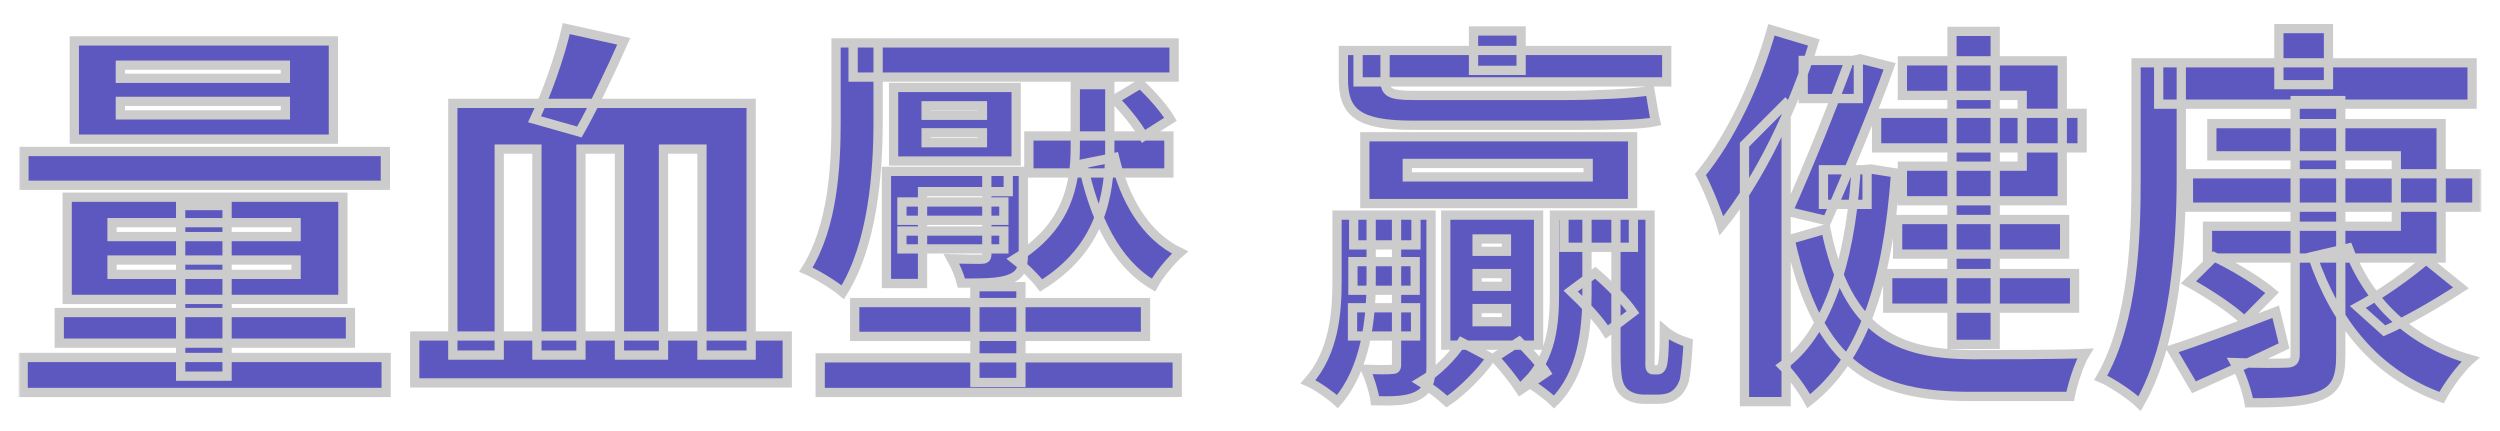 <svg width="540" height="93" viewBox="0 0 540 93" fill="none" xmlns="http://www.w3.org/2000/svg">
<g filter="url(#filter0_d_7187_3575)">
<mask id="path-1-outside-1_7187_3575" maskUnits="userSpaceOnUse" x="4" y="1.177" width="532" height="85" fill="black">
<rect fill="white" x="4" y="1.177" width="532" height="85"/>
<path d="M25.995 18.896V21.817H61.644V18.896H25.995ZM25.995 11.079V13.914H61.644V11.079H25.995ZM16.055 5.84H72.013V27.056H16.055V5.84ZM24.196 53.169V56.261H63.958V53.169H24.196ZM24.196 45.094V48.101H63.958V45.094H24.196ZM14.512 39.597H74.07V61.672H14.512V39.597ZM39.021 41.401H49.047V78.25H39.021V41.401ZM5.171 29.719H83.239V37.02H5.171V29.719ZM12.798 64.507H75.698V71.121H12.798V64.507ZM5 74.213H83.41V81.772H5V74.213Z"/>
<path d="M89.58 69.575H170.047V79.71H89.58V69.575ZM122.316 3.177L134.741 5.926C131.571 13.055 127.972 20.528 125.144 25.51L115.46 22.761C118.031 17.35 120.945 9.276 122.316 3.177ZM97.807 19.326H162.249V73.698H151.623V29.204H143.311V73.698H133.799V29.204H125.486V73.698H115.974V29.204H107.833V73.698H97.807V19.326Z"/>
<path d="M184.273 6.269H253.6V13.656H184.273V6.269ZM222.235 26.369H252.486V34.357H222.235V26.369ZM194.813 40.628H216.837V44.579H194.813V40.628ZM194.813 46.898H216.837V50.764H194.813V46.898ZM184.616 62.359H247.43V69.661H184.616V62.359ZM177.16 74.299H254.285V81.772H177.16V74.299ZM210.581 58.924H220.521V79.625H210.581V58.924ZM180.588 6.269H189.672V23.191C189.672 34.1 188.557 49.819 182.045 60.126C180.331 58.666 176.303 56.175 174.075 55.23C179.988 45.867 180.588 32.639 180.588 23.105V6.269ZM200.041 25.682V27.829H212.209V25.682H200.041ZM200.041 19.841V21.902H212.209V19.841H200.041ZM193.014 15.89H219.493V31.78H193.014V15.89ZM191.471 34.014H217.779V38.395H199.269V58.236H191.471V34.014ZM213.152 34.014H221.036V51.88C221.036 55.144 220.35 56.433 218.036 57.292C215.723 58.151 212.381 58.151 207.667 58.151C207.239 56.433 206.382 54.457 205.525 52.911C208.182 52.997 211.181 52.997 211.952 52.997C212.809 52.997 213.152 52.739 213.152 51.966V34.014ZM240.745 18.467L246.316 15.117C248.715 17.35 251.543 20.528 252.828 22.761L247.001 26.455C245.801 24.222 243.059 20.786 240.745 18.467ZM240.745 31.007C242.888 40.026 247.344 47.929 254.885 51.537C253 53.169 250.343 56.347 249.143 58.58C240.831 53.684 236.289 43.806 233.89 32.382L240.745 31.007ZM232.262 15.288H239.717V28.946C239.717 39.339 237.746 50.678 224.892 58.666C223.607 56.948 221.036 54.457 219.15 52.997C230.633 46.039 232.262 36.762 232.262 28.774V15.288Z"/>
<path d="M293.342 7.901H360.012V14.687H293.342V7.901ZM318.279 3.692H328.562V12.196H318.279V3.692ZM301.654 43.462H309.109V75.845C309.109 79.281 308.51 81.171 306.367 82.373C304.225 83.576 301.226 83.662 297.027 83.576C296.769 81.6 295.827 78.68 294.97 76.79C297.369 76.876 299.854 76.876 300.626 76.79C301.397 76.79 301.654 76.618 301.654 75.759V43.462ZM288.8 43.462H296.17V57.807C296.17 65.881 294.97 76.79 288.886 83.748C287.514 82.459 284.344 80.226 282.544 79.453C288.2 73.097 288.8 64.421 288.8 57.635V43.462ZM335.76 43.462H342.787V60.47C342.787 68.2 341.759 77.821 335.675 83.834C334.475 82.631 331.476 80.312 329.762 79.539C335.246 74.127 335.76 66.654 335.76 60.384V43.462ZM322.821 74.213L328.134 70.777C330.105 72.753 332.761 75.587 333.961 77.477L328.391 81.257C327.191 79.367 324.792 76.361 322.821 74.213ZM339.274 59.868L344.587 55.917C347.501 58.408 351.014 61.93 352.728 64.421L347.072 68.716C345.53 66.225 342.102 62.531 339.274 59.868ZM303.968 32.296V35.216H343.044V32.296H303.968ZM294.798 26.541H352.642V40.971H294.798V26.541ZM319.05 56.089V58.838H325.391V56.089H319.05ZM319.05 63.648V66.483H325.391V63.648H319.05ZM319.05 48.616V51.279H325.391V48.616H319.05ZM312.28 43.462H332.333V71.55H312.28V43.462ZM290.171 7.901H299.169V14.258C299.169 16.834 300.026 17.608 305.082 17.608C310.052 17.608 333.19 17.608 338.674 17.608C344.159 17.608 353.413 17.178 356.413 16.577C356.927 19.411 357.184 21.645 357.613 23.277C354.442 23.964 347.072 24.05 340.645 24.05C335.246 24.05 308.852 24.05 304.996 24.05C293.256 24.05 290.171 21.215 290.171 14.172V7.901ZM292.399 43.462H305.853V49.904H292.399V43.462ZM337.817 43.462H352.814V50.42H337.817V43.462ZM292.228 53.512H305.682V59.697H292.228V53.512ZM292.142 63.476H305.767V69.575H292.142V63.476ZM349.043 43.462H356.413V73.44C356.413 75.158 356.327 76.189 356.498 76.532C356.584 76.79 356.841 76.876 357.098 76.876C357.355 76.876 357.698 76.876 358.041 76.876C358.298 76.876 358.555 76.79 358.727 76.532C358.898 76.361 359.155 75.845 359.241 74.814C359.412 73.698 359.498 71.379 359.498 68.372C360.783 69.489 362.926 70.52 364.639 71.035C364.468 74.213 364.125 77.993 363.783 79.281C363.268 80.741 362.583 81.686 361.554 82.373C360.698 82.975 359.412 83.232 358.127 83.232C357.184 83.232 355.984 83.232 355.127 83.232C353.499 83.232 351.7 82.717 350.671 81.6C349.472 80.312 349.043 78.68 349.043 73.268V43.462ZM315.708 70.949L322.049 74.299C319.736 77.649 315.622 81.686 312.537 83.748C311.252 82.545 308.595 80.484 306.881 79.453C310.309 77.477 313.908 73.784 315.708 70.949Z"/>
<path d="M421.626 3.778H430.967V71.379H421.626V3.778ZM405.344 21.473H449.734V28.946H405.344V21.473ZM407.744 56.089H448.106V63.562H407.744V56.089ZM409.886 44.407H445.963V51.88H409.886V44.407ZM389.491 10.049H401.402V18.295H389.491V10.049ZM393.861 33.67H403.288V41.143H393.861V33.67ZM399.089 10.049H400.288L401.745 9.705L408.172 11.337C404.659 21.129 399.174 34.271 394.633 44.665L386.234 42.689C390.862 32.382 396.432 18.381 399.089 11.079V10.049ZM400.802 33.67H402.431L404.059 33.498L409.458 34.357C407.744 58.58 402.259 74.643 390.691 83.662C389.491 81.428 386.92 77.821 385.035 76.017C394.375 69.403 399.517 54.113 400.802 35.13V33.67ZM394.375 46.469C399.003 69.059 409.972 73.526 426.168 73.612C430.11 73.612 445.535 73.612 450.42 73.354C449.048 75.588 447.677 79.968 447.163 82.631H425.654C405.173 82.631 392.833 76.704 386.663 48.702L394.375 46.469ZM410.914 10.135H445.449V40.37H410.914V32.897H436.794V17.608H410.914V10.135ZM382.635 3.435L391.805 6.183C387.348 20.442 379.979 35.904 371.838 45.782C371.152 43.376 368.753 37.364 367.296 34.701C373.637 26.97 379.293 15.288 382.635 3.435ZM376.808 28.259L385.635 19.411L385.806 19.583V83.748H376.808V28.259Z"/>
<path d="M472.7 34.529H535V41.744H472.7V34.529ZM477.756 23.706H527.287V52.739H476.814V45.867H517.604V30.664H477.756V23.706ZM495.752 18.724H505.607V73.698C505.607 78.852 504.493 81.085 501.151 82.459C497.809 83.834 492.924 84.005 485.811 84.005C485.383 81.514 484.098 77.735 482.726 75.33C487.182 75.502 492.324 75.502 493.781 75.416C495.238 75.416 495.752 74.986 495.752 73.612V18.724ZM472.7 57.979L478.27 52.481C482.469 54.457 487.954 57.807 490.782 60.212L484.783 66.311C482.298 63.82 476.899 60.298 472.7 57.979ZM524.031 53.083L531.572 59.181C526.174 62.703 519.918 66.311 515.033 68.458L509.292 63.304C513.919 60.813 520.346 56.347 524.031 53.083ZM507.235 50.592C511.52 62.016 520.432 70.863 533.629 74.643C531.487 76.532 528.744 80.312 527.373 82.889C513.405 77.821 504.578 67.084 499.523 52.395L507.235 50.592ZM469.101 72.495C474.757 70.691 483.241 67.513 491.553 64.335L493.352 71.722C486.754 74.9 479.641 78.078 473.9 80.655L469.101 72.495ZM492.238 3.177H502.95V15.288H492.238V3.177ZM466.273 10.564H533.972V19.497H466.273V10.564ZM461.388 10.564H471.158V35.474C471.158 49.561 469.872 70.777 462.16 84.177C460.36 82.459 456.075 79.539 453.762 78.594C460.874 66.225 461.388 48.273 461.388 35.474V10.564Z"/>
</mask>
<path d="M25.995 18.896V21.817H61.644V18.896H25.995ZM25.995 11.079V13.914H61.644V11.079H25.995ZM16.055 5.84H72.013V27.056H16.055V5.84ZM24.196 53.169V56.261H63.958V53.169H24.196ZM24.196 45.094V48.101H63.958V45.094H24.196ZM14.512 39.597H74.07V61.672H14.512V39.597ZM39.021 41.401H49.047V78.25H39.021V41.401ZM5.171 29.719H83.239V37.02H5.171V29.719ZM12.798 64.507H75.698V71.121H12.798V64.507ZM5 74.213H83.41V81.772H5V74.213Z" fill="#5D58BF"/>
<path d="M89.58 69.575H170.047V79.71H89.58V69.575ZM122.316 3.177L134.741 5.926C131.571 13.055 127.972 20.528 125.144 25.51L115.46 22.761C118.031 17.35 120.945 9.276 122.316 3.177ZM97.807 19.326H162.249V73.698H151.623V29.204H143.311V73.698H133.799V29.204H125.486V73.698H115.974V29.204H107.833V73.698H97.807V19.326Z" fill="#5D58BF"/>
<path d="M184.273 6.269H253.6V13.656H184.273V6.269ZM222.235 26.369H252.486V34.357H222.235V26.369ZM194.813 40.628H216.837V44.579H194.813V40.628ZM194.813 46.898H216.837V50.764H194.813V46.898ZM184.616 62.359H247.43V69.661H184.616V62.359ZM177.16 74.299H254.285V81.772H177.16V74.299ZM210.581 58.924H220.521V79.625H210.581V58.924ZM180.588 6.269H189.672V23.191C189.672 34.1 188.557 49.819 182.045 60.126C180.331 58.666 176.303 56.175 174.075 55.23C179.988 45.867 180.588 32.639 180.588 23.105V6.269ZM200.041 25.682V27.829H212.209V25.682H200.041ZM200.041 19.841V21.902H212.209V19.841H200.041ZM193.014 15.89H219.493V31.78H193.014V15.89ZM191.471 34.014H217.779V38.395H199.269V58.236H191.471V34.014ZM213.152 34.014H221.036V51.88C221.036 55.144 220.35 56.433 218.036 57.292C215.723 58.151 212.381 58.151 207.667 58.151C207.239 56.433 206.382 54.457 205.525 52.911C208.182 52.997 211.181 52.997 211.952 52.997C212.809 52.997 213.152 52.739 213.152 51.966V34.014ZM240.745 18.467L246.316 15.117C248.715 17.35 251.543 20.528 252.828 22.761L247.001 26.455C245.801 24.222 243.059 20.786 240.745 18.467ZM240.745 31.007C242.888 40.026 247.344 47.929 254.885 51.537C253 53.169 250.343 56.347 249.143 58.58C240.831 53.684 236.289 43.806 233.89 32.382L240.745 31.007ZM232.262 15.288H239.717V28.946C239.717 39.339 237.746 50.678 224.892 58.666C223.607 56.948 221.036 54.457 219.15 52.997C230.633 46.039 232.262 36.762 232.262 28.774V15.288Z" fill="#5D58BF"/>
<path d="M293.342 7.901H360.012V14.687H293.342V7.901ZM318.279 3.692H328.562V12.196H318.279V3.692ZM301.654 43.462H309.109V75.845C309.109 79.281 308.51 81.171 306.367 82.373C304.225 83.576 301.226 83.662 297.027 83.576C296.769 81.6 295.827 78.68 294.97 76.79C297.369 76.876 299.854 76.876 300.626 76.79C301.397 76.79 301.654 76.618 301.654 75.759V43.462ZM288.8 43.462H296.17V57.807C296.17 65.881 294.97 76.79 288.886 83.748C287.514 82.459 284.344 80.226 282.544 79.453C288.2 73.097 288.8 64.421 288.8 57.635V43.462ZM335.76 43.462H342.787V60.47C342.787 68.2 341.759 77.821 335.675 83.834C334.475 82.631 331.476 80.312 329.762 79.539C335.246 74.127 335.76 66.654 335.76 60.384V43.462ZM322.821 74.213L328.134 70.777C330.105 72.753 332.761 75.587 333.961 77.477L328.391 81.257C327.191 79.367 324.792 76.361 322.821 74.213ZM339.274 59.868L344.587 55.917C347.501 58.408 351.014 61.93 352.728 64.421L347.072 68.716C345.53 66.225 342.102 62.531 339.274 59.868ZM303.968 32.296V35.216H343.044V32.296H303.968ZM294.798 26.541H352.642V40.971H294.798V26.541ZM319.05 56.089V58.838H325.391V56.089H319.05ZM319.05 63.648V66.483H325.391V63.648H319.05ZM319.05 48.616V51.279H325.391V48.616H319.05ZM312.28 43.462H332.333V71.55H312.28V43.462ZM290.171 7.901H299.169V14.258C299.169 16.834 300.026 17.608 305.082 17.608C310.052 17.608 333.19 17.608 338.674 17.608C344.159 17.608 353.413 17.178 356.413 16.577C356.927 19.411 357.184 21.645 357.613 23.277C354.442 23.964 347.072 24.05 340.645 24.05C335.246 24.05 308.852 24.05 304.996 24.05C293.256 24.05 290.171 21.215 290.171 14.172V7.901ZM292.399 43.462H305.853V49.904H292.399V43.462ZM337.817 43.462H352.814V50.42H337.817V43.462ZM292.228 53.512H305.682V59.697H292.228V53.512ZM292.142 63.476H305.767V69.575H292.142V63.476ZM349.043 43.462H356.413V73.44C356.413 75.158 356.327 76.189 356.498 76.532C356.584 76.79 356.841 76.876 357.098 76.876C357.355 76.876 357.698 76.876 358.041 76.876C358.298 76.876 358.555 76.79 358.727 76.532C358.898 76.361 359.155 75.845 359.241 74.814C359.412 73.698 359.498 71.379 359.498 68.372C360.783 69.489 362.926 70.52 364.639 71.035C364.468 74.213 364.125 77.993 363.783 79.281C363.268 80.741 362.583 81.686 361.554 82.373C360.698 82.975 359.412 83.232 358.127 83.232C357.184 83.232 355.984 83.232 355.127 83.232C353.499 83.232 351.7 82.717 350.671 81.6C349.472 80.312 349.043 78.68 349.043 73.268V43.462ZM315.708 70.949L322.049 74.299C319.736 77.649 315.622 81.686 312.537 83.748C311.252 82.545 308.595 80.484 306.881 79.453C310.309 77.477 313.908 73.784 315.708 70.949Z" fill="#5D58BF"/>
<path d="M421.626 3.778H430.967V71.379H421.626V3.778ZM405.344 21.473H449.734V28.946H405.344V21.473ZM407.744 56.089H448.106V63.562H407.744V56.089ZM409.886 44.407H445.963V51.88H409.886V44.407ZM389.491 10.049H401.402V18.295H389.491V10.049ZM393.861 33.67H403.288V41.143H393.861V33.67ZM399.089 10.049H400.288L401.745 9.705L408.172 11.337C404.659 21.129 399.174 34.271 394.633 44.665L386.234 42.689C390.862 32.382 396.432 18.381 399.089 11.079V10.049ZM400.802 33.67H402.431L404.059 33.498L409.458 34.357C407.744 58.58 402.259 74.643 390.691 83.662C389.491 81.428 386.92 77.821 385.035 76.017C394.375 69.403 399.517 54.113 400.802 35.13V33.67ZM394.375 46.469C399.003 69.059 409.972 73.526 426.168 73.612C430.11 73.612 445.535 73.612 450.42 73.354C449.048 75.588 447.677 79.968 447.163 82.631H425.654C405.173 82.631 392.833 76.704 386.663 48.702L394.375 46.469ZM410.914 10.135H445.449V40.37H410.914V32.897H436.794V17.608H410.914V10.135ZM382.635 3.435L391.805 6.183C387.348 20.442 379.979 35.904 371.838 45.782C371.152 43.376 368.753 37.364 367.296 34.701C373.637 26.97 379.293 15.288 382.635 3.435ZM376.808 28.259L385.635 19.411L385.806 19.583V83.748H376.808V28.259Z" fill="#5D58BF"/>
<path d="M472.7 34.529H535V41.744H472.7V34.529ZM477.756 23.706H527.287V52.739H476.814V45.867H517.604V30.664H477.756V23.706ZM495.752 18.724H505.607V73.698C505.607 78.852 504.493 81.085 501.151 82.459C497.809 83.834 492.924 84.005 485.811 84.005C485.383 81.514 484.098 77.735 482.726 75.33C487.182 75.502 492.324 75.502 493.781 75.416C495.238 75.416 495.752 74.986 495.752 73.612V18.724ZM472.7 57.979L478.27 52.481C482.469 54.457 487.954 57.807 490.782 60.212L484.783 66.311C482.298 63.82 476.899 60.298 472.7 57.979ZM524.031 53.083L531.572 59.181C526.174 62.703 519.918 66.311 515.033 68.458L509.292 63.304C513.919 60.813 520.346 56.347 524.031 53.083ZM507.235 50.592C511.52 62.016 520.432 70.863 533.629 74.643C531.487 76.532 528.744 80.312 527.373 82.889C513.405 77.821 504.578 67.084 499.523 52.395L507.235 50.592ZM469.101 72.495C474.757 70.691 483.241 67.513 491.553 64.335L493.352 71.722C486.754 74.9 479.641 78.078 473.9 80.655L469.101 72.495ZM492.238 3.177H502.95V15.288H492.238V3.177ZM466.273 10.564H533.972V19.497H466.273V10.564ZM461.388 10.564H471.158V35.474C471.158 49.561 469.872 70.777 462.16 84.177C460.36 82.459 456.075 79.539 453.762 78.594C460.874 66.225 461.388 48.273 461.388 35.474V10.564Z" fill="#5D58BF"/>
<path d="M25.995 18.896V21.817H61.644V18.896H25.995ZM25.995 11.079V13.914H61.644V11.079H25.995ZM16.055 5.84H72.013V27.056H16.055V5.84ZM24.196 53.169V56.261H63.958V53.169H24.196ZM24.196 45.094V48.101H63.958V45.094H24.196ZM14.512 39.597H74.07V61.672H14.512V39.597ZM39.021 41.401H49.047V78.25H39.021V41.401ZM5.171 29.719H83.239V37.02H5.171V29.719ZM12.798 64.507H75.698V71.121H12.798V64.507ZM5 74.213H83.41V81.772H5V74.213Z" stroke="#CCCCCC" stroke-width="2" mask="url(#path-1-outside-1_7187_3575)"/>
<path d="M89.58 69.575H170.047V79.71H89.58V69.575ZM122.316 3.177L134.741 5.926C131.571 13.055 127.972 20.528 125.144 25.51L115.46 22.761C118.031 17.35 120.945 9.276 122.316 3.177ZM97.807 19.326H162.249V73.698H151.623V29.204H143.311V73.698H133.799V29.204H125.486V73.698H115.974V29.204H107.833V73.698H97.807V19.326Z" stroke="#CCCCCC" stroke-width="2" mask="url(#path-1-outside-1_7187_3575)"/>
<path d="M184.273 6.269H253.6V13.656H184.273V6.269ZM222.235 26.369H252.486V34.357H222.235V26.369ZM194.813 40.628H216.837V44.579H194.813V40.628ZM194.813 46.898H216.837V50.764H194.813V46.898ZM184.616 62.359H247.43V69.661H184.616V62.359ZM177.16 74.299H254.285V81.772H177.16V74.299ZM210.581 58.924H220.521V79.625H210.581V58.924ZM180.588 6.269H189.672V23.191C189.672 34.1 188.557 49.819 182.045 60.126C180.331 58.666 176.303 56.175 174.075 55.23C179.988 45.867 180.588 32.639 180.588 23.105V6.269ZM200.041 25.682V27.829H212.209V25.682H200.041ZM200.041 19.841V21.902H212.209V19.841H200.041ZM193.014 15.89H219.493V31.78H193.014V15.89ZM191.471 34.014H217.779V38.395H199.269V58.236H191.471V34.014ZM213.152 34.014H221.036V51.88C221.036 55.144 220.35 56.433 218.036 57.292C215.723 58.151 212.381 58.151 207.667 58.151C207.239 56.433 206.382 54.457 205.525 52.911C208.182 52.997 211.181 52.997 211.952 52.997C212.809 52.997 213.152 52.739 213.152 51.966V34.014ZM240.745 18.467L246.316 15.117C248.715 17.35 251.543 20.528 252.828 22.761L247.001 26.455C245.801 24.222 243.059 20.786 240.745 18.467ZM240.745 31.007C242.888 40.026 247.344 47.929 254.885 51.537C253 53.169 250.343 56.347 249.143 58.58C240.831 53.684 236.289 43.806 233.89 32.382L240.745 31.007ZM232.262 15.288H239.717V28.946C239.717 39.339 237.746 50.678 224.892 58.666C223.607 56.948 221.036 54.457 219.15 52.997C230.633 46.039 232.262 36.762 232.262 28.774V15.288Z" stroke="#CCCCCC" stroke-width="2" mask="url(#path-1-outside-1_7187_3575)"/>
<path d="M293.342 7.901H360.012V14.687H293.342V7.901ZM318.279 3.692H328.562V12.196H318.279V3.692ZM301.654 43.462H309.109V75.845C309.109 79.281 308.51 81.171 306.367 82.373C304.225 83.576 301.226 83.662 297.027 83.576C296.769 81.6 295.827 78.68 294.97 76.79C297.369 76.876 299.854 76.876 300.626 76.79C301.397 76.79 301.654 76.618 301.654 75.759V43.462ZM288.8 43.462H296.17V57.807C296.17 65.881 294.97 76.79 288.886 83.748C287.514 82.459 284.344 80.226 282.544 79.453C288.2 73.097 288.8 64.421 288.8 57.635V43.462ZM335.76 43.462H342.787V60.47C342.787 68.2 341.759 77.821 335.675 83.834C334.475 82.631 331.476 80.312 329.762 79.539C335.246 74.127 335.76 66.654 335.76 60.384V43.462ZM322.821 74.213L328.134 70.777C330.105 72.753 332.761 75.587 333.961 77.477L328.391 81.257C327.191 79.367 324.792 76.361 322.821 74.213ZM339.274 59.868L344.587 55.917C347.501 58.408 351.014 61.93 352.728 64.421L347.072 68.716C345.53 66.225 342.102 62.531 339.274 59.868ZM303.968 32.296V35.216H343.044V32.296H303.968ZM294.798 26.541H352.642V40.971H294.798V26.541ZM319.05 56.089V58.838H325.391V56.089H319.05ZM319.05 63.648V66.483H325.391V63.648H319.05ZM319.05 48.616V51.279H325.391V48.616H319.05ZM312.28 43.462H332.333V71.55H312.28V43.462ZM290.171 7.901H299.169V14.258C299.169 16.834 300.026 17.608 305.082 17.608C310.052 17.608 333.19 17.608 338.674 17.608C344.159 17.608 353.413 17.178 356.413 16.577C356.927 19.411 357.184 21.645 357.613 23.277C354.442 23.964 347.072 24.05 340.645 24.05C335.246 24.05 308.852 24.05 304.996 24.05C293.256 24.05 290.171 21.215 290.171 14.172V7.901ZM292.399 43.462H305.853V49.904H292.399V43.462ZM337.817 43.462H352.814V50.42H337.817V43.462ZM292.228 53.512H305.682V59.697H292.228V53.512ZM292.142 63.476H305.767V69.575H292.142V63.476ZM349.043 43.462H356.413V73.44C356.413 75.158 356.327 76.189 356.498 76.532C356.584 76.79 356.841 76.876 357.098 76.876C357.355 76.876 357.698 76.876 358.041 76.876C358.298 76.876 358.555 76.79 358.727 76.532C358.898 76.361 359.155 75.845 359.241 74.814C359.412 73.698 359.498 71.379 359.498 68.372C360.783 69.489 362.926 70.52 364.639 71.035C364.468 74.213 364.125 77.993 363.783 79.281C363.268 80.741 362.583 81.686 361.554 82.373C360.698 82.975 359.412 83.232 358.127 83.232C357.184 83.232 355.984 83.232 355.127 83.232C353.499 83.232 351.7 82.717 350.671 81.6C349.472 80.312 349.043 78.68 349.043 73.268V43.462ZM315.708 70.949L322.049 74.299C319.736 77.649 315.622 81.686 312.537 83.748C311.252 82.545 308.595 80.484 306.881 79.453C310.309 77.477 313.908 73.784 315.708 70.949Z" stroke="#CCCCCC" stroke-width="2" mask="url(#path-1-outside-1_7187_3575)"/>
<path d="M421.626 3.778H430.967V71.379H421.626V3.778ZM405.344 21.473H449.734V28.946H405.344V21.473ZM407.744 56.089H448.106V63.562H407.744V56.089ZM409.886 44.407H445.963V51.88H409.886V44.407ZM389.491 10.049H401.402V18.295H389.491V10.049ZM393.861 33.67H403.288V41.143H393.861V33.67ZM399.089 10.049H400.288L401.745 9.705L408.172 11.337C404.659 21.129 399.174 34.271 394.633 44.665L386.234 42.689C390.862 32.382 396.432 18.381 399.089 11.079V10.049ZM400.802 33.67H402.431L404.059 33.498L409.458 34.357C407.744 58.58 402.259 74.643 390.691 83.662C389.491 81.428 386.92 77.821 385.035 76.017C394.375 69.403 399.517 54.113 400.802 35.13V33.67ZM394.375 46.469C399.003 69.059 409.972 73.526 426.168 73.612C430.11 73.612 445.535 73.612 450.42 73.354C449.048 75.588 447.677 79.968 447.163 82.631H425.654C405.173 82.631 392.833 76.704 386.663 48.702L394.375 46.469ZM410.914 10.135H445.449V40.37H410.914V32.897H436.794V17.608H410.914V10.135ZM382.635 3.435L391.805 6.183C387.348 20.442 379.979 35.904 371.838 45.782C371.152 43.376 368.753 37.364 367.296 34.701C373.637 26.97 379.293 15.288 382.635 3.435ZM376.808 28.259L385.635 19.411L385.806 19.583V83.748H376.808V28.259Z" stroke="#CCCCCC" stroke-width="2" mask="url(#path-1-outside-1_7187_3575)"/>
<path d="M472.7 34.529H535V41.744H472.7V34.529ZM477.756 23.706H527.287V52.739H476.814V45.867H517.604V30.664H477.756V23.706ZM495.752 18.724H505.607V73.698C505.607 78.852 504.493 81.085 501.151 82.459C497.809 83.834 492.924 84.005 485.811 84.005C485.383 81.514 484.098 77.735 482.726 75.33C487.182 75.502 492.324 75.502 493.781 75.416C495.238 75.416 495.752 74.986 495.752 73.612V18.724ZM472.7 57.979L478.27 52.481C482.469 54.457 487.954 57.807 490.782 60.212L484.783 66.311C482.298 63.82 476.899 60.298 472.7 57.979ZM524.031 53.083L531.572 59.181C526.174 62.703 519.918 66.311 515.033 68.458L509.292 63.304C513.919 60.813 520.346 56.347 524.031 53.083ZM507.235 50.592C511.52 62.016 520.432 70.863 533.629 74.643C531.487 76.532 528.744 80.312 527.373 82.889C513.405 77.821 504.578 67.084 499.523 52.395L507.235 50.592ZM469.101 72.495C474.757 70.691 483.241 67.513 491.553 64.335L493.352 71.722C486.754 74.9 479.641 78.078 473.9 80.655L469.101 72.495ZM492.238 3.177H502.95V15.288H492.238V3.177ZM466.273 10.564H533.972V19.497H466.273V10.564ZM461.388 10.564H471.158V35.474C471.158 49.561 469.872 70.777 462.16 84.177C460.36 82.459 456.075 79.539 453.762 78.594C460.874 66.225 461.388 48.273 461.388 35.474V10.564Z" stroke="#CCCCCC" stroke-width="2" mask="url(#path-1-outside-1_7187_3575)"/>
</g>
<defs>
<filter id="filter0_d_7187_3575" x="0" y="0.985" width="540" height="91.795" filterUnits="userSpaceOnUse" color-interpolation-filters="sRGB">
<feFlood flood-opacity="0" result="BackgroundImageFix"/>
<feColorMatrix in="SourceAlpha" type="matrix" values="0 0 0 0 0 0 0 0 0 0 0 0 0 0 0 0 0 0 127 0" result="hardAlpha"/>
<feOffset dy="3"/>
<feGaussianBlur stdDeviation="2"/>
<feColorMatrix type="matrix" values="0 0 0 0 0 0 0 0 0 0 0 0 0 0 0 0 0 0 0.25 0"/>
<feBlend mode="normal" in2="BackgroundImageFix" result="effect1_dropShadow_7187_3575"/>
<feBlend mode="normal" in="SourceGraphic" in2="effect1_dropShadow_7187_3575" result="shape"/>
</filter>
</defs>
</svg>
